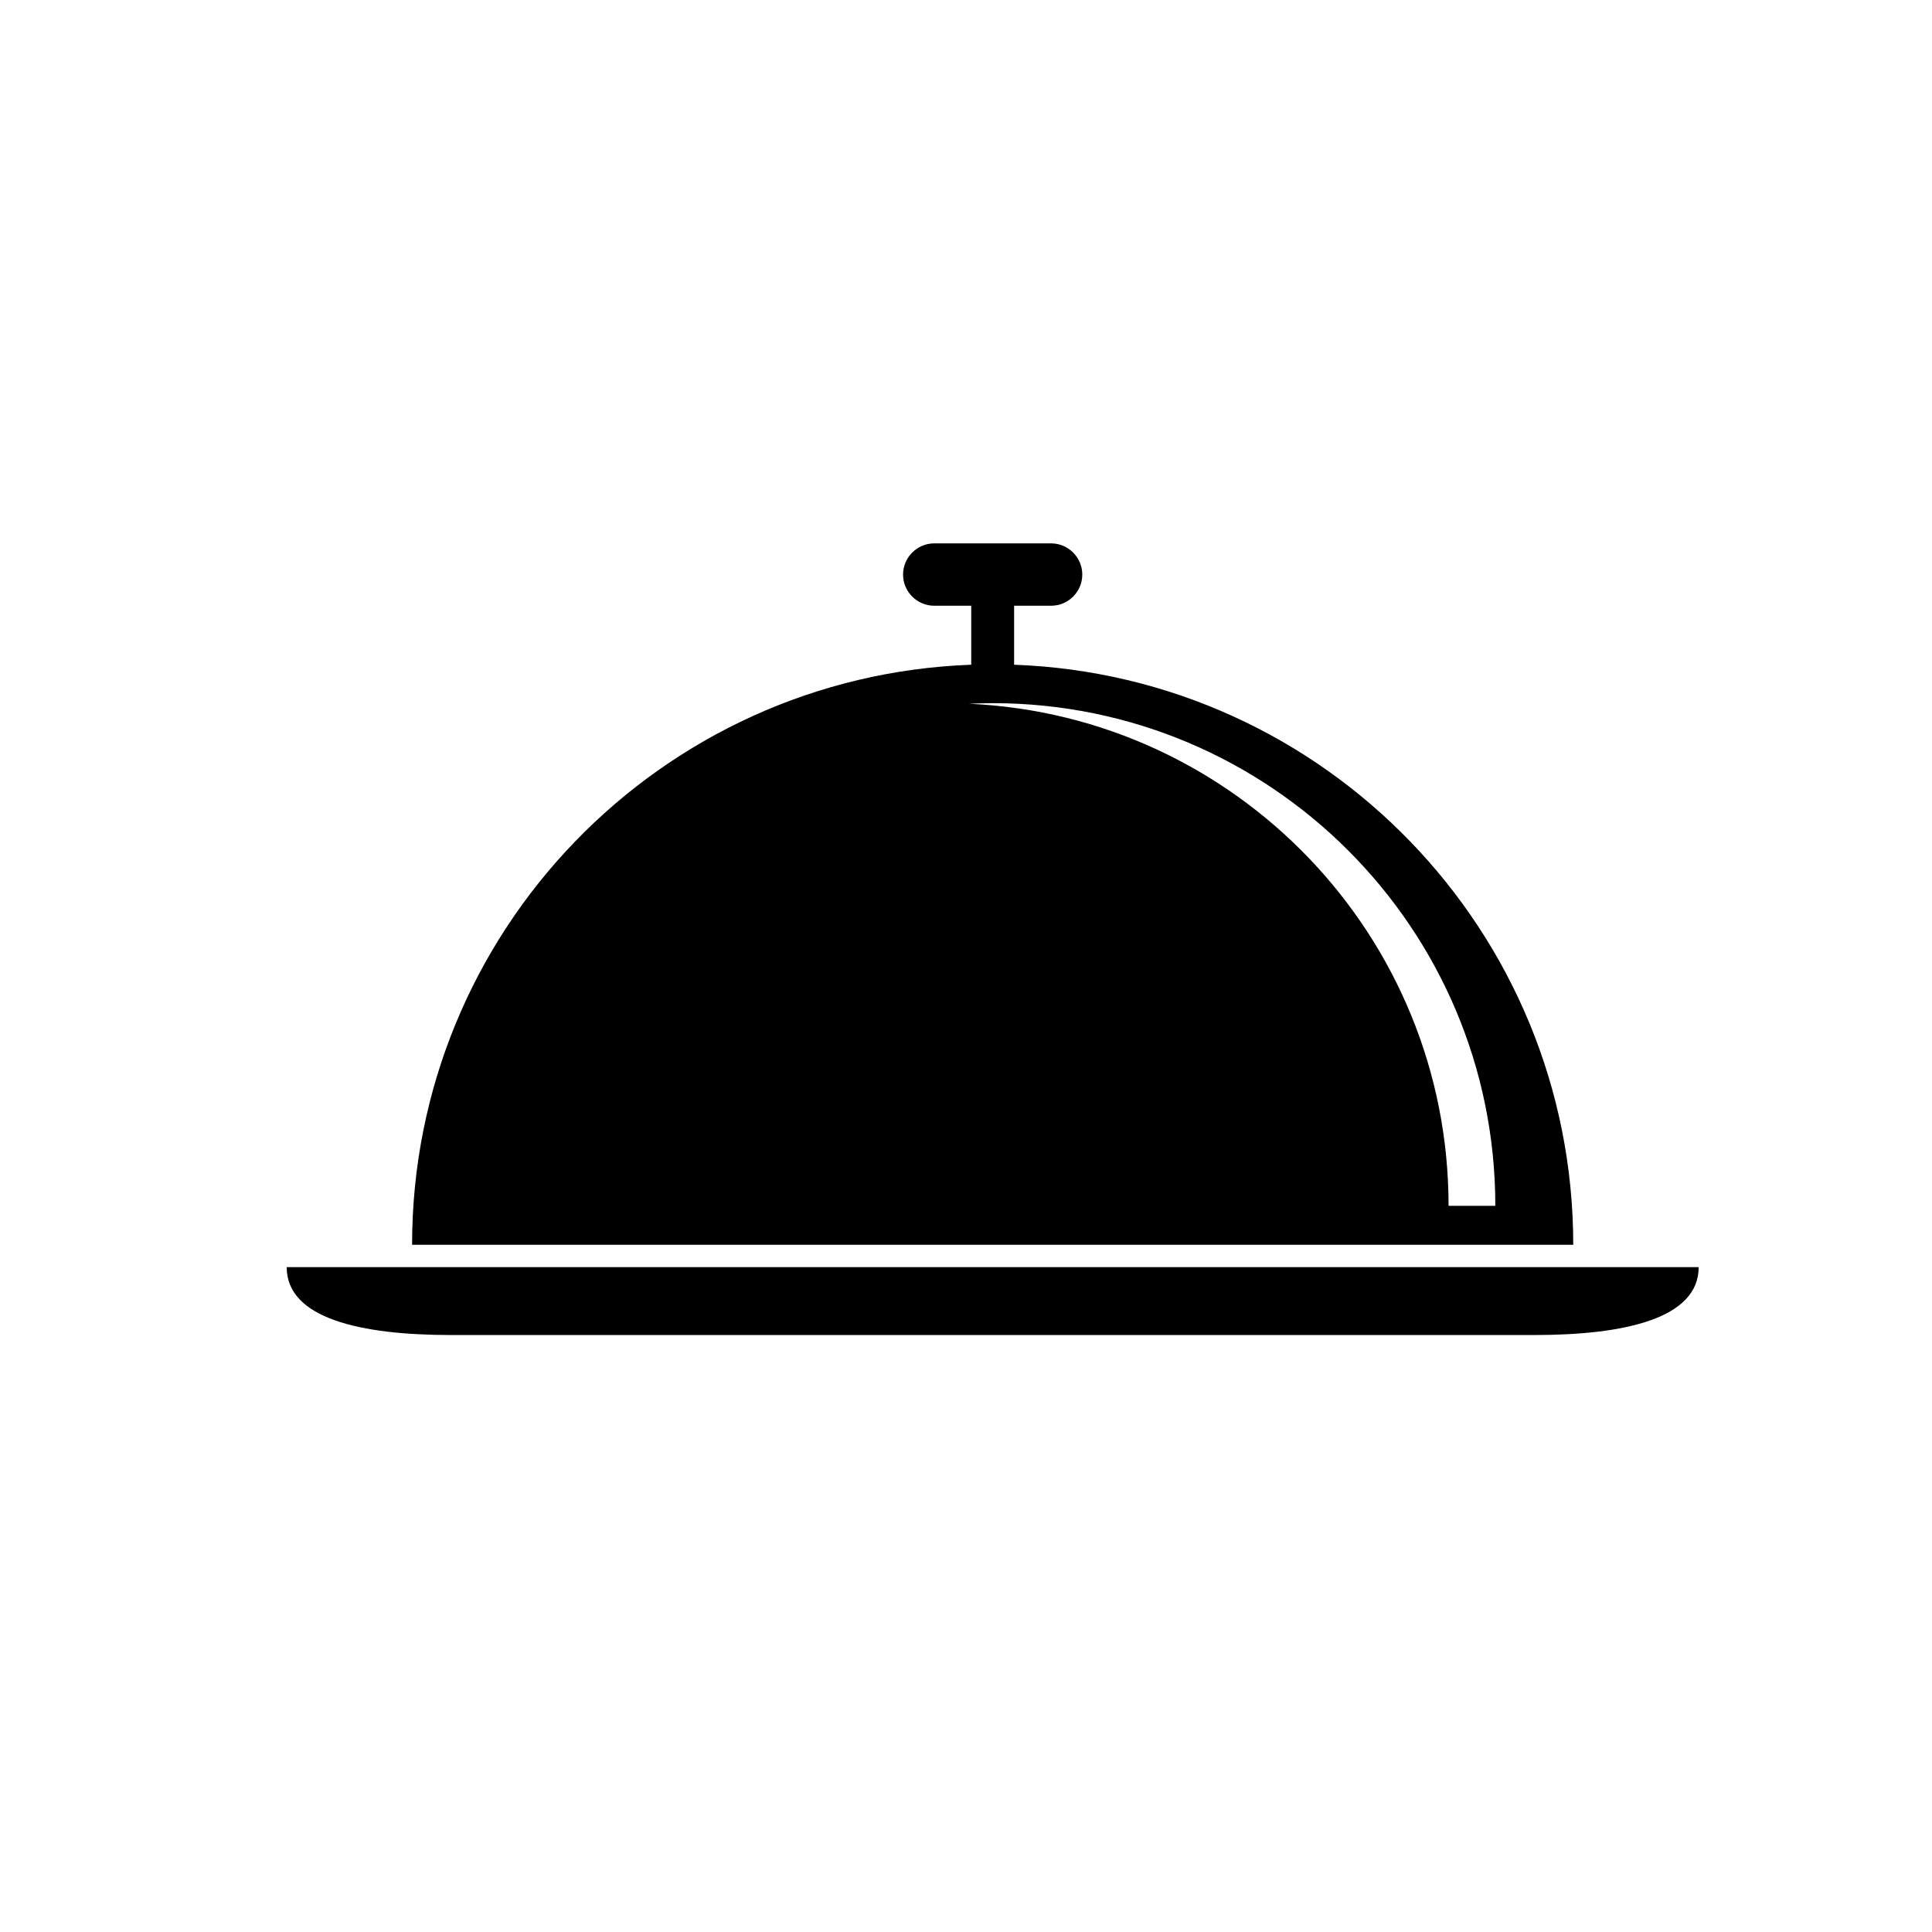 <?xml version="1.0" encoding="UTF-8"?>
<!-- Uploaded to: ICON Repo, www.iconrepo.com, Generator: ICON Repo Mixer Tools -->
<svg fill="#000000" width="800px" height="800px" version="1.1" viewBox="144 144 512 512" xmlns="http://www.w3.org/2000/svg">
 <g>
  <path d="m594.16 479.81h-374.18c0 13.602 19.602 17.988 43.555 17.988h287.07c23.957 0 43.559-4.387 43.559-17.988z"/>
  <path d="m412.75 320.16v-15.633h9.805c4.543 0 8.262-3.715 8.262-8.262 0-4.543-3.715-8.262-8.262-8.262h-30.973c-4.543 0-8.262 3.719-8.262 8.262s3.715 8.262 8.262 8.262h9.805v15.633c-82.344 2.996-148.18 70.648-148.18 153.72h307.72c0-83.074-65.844-150.73-148.18-153.72zm-11.879 10.34c2.055-0.094 4.121-0.156 6.195-0.156 73.574 0 133.21 59.641 133.21 133.21h-12.391c0-71.492-56.324-129.82-127.02-133.05z"/>
 </g>
</svg>